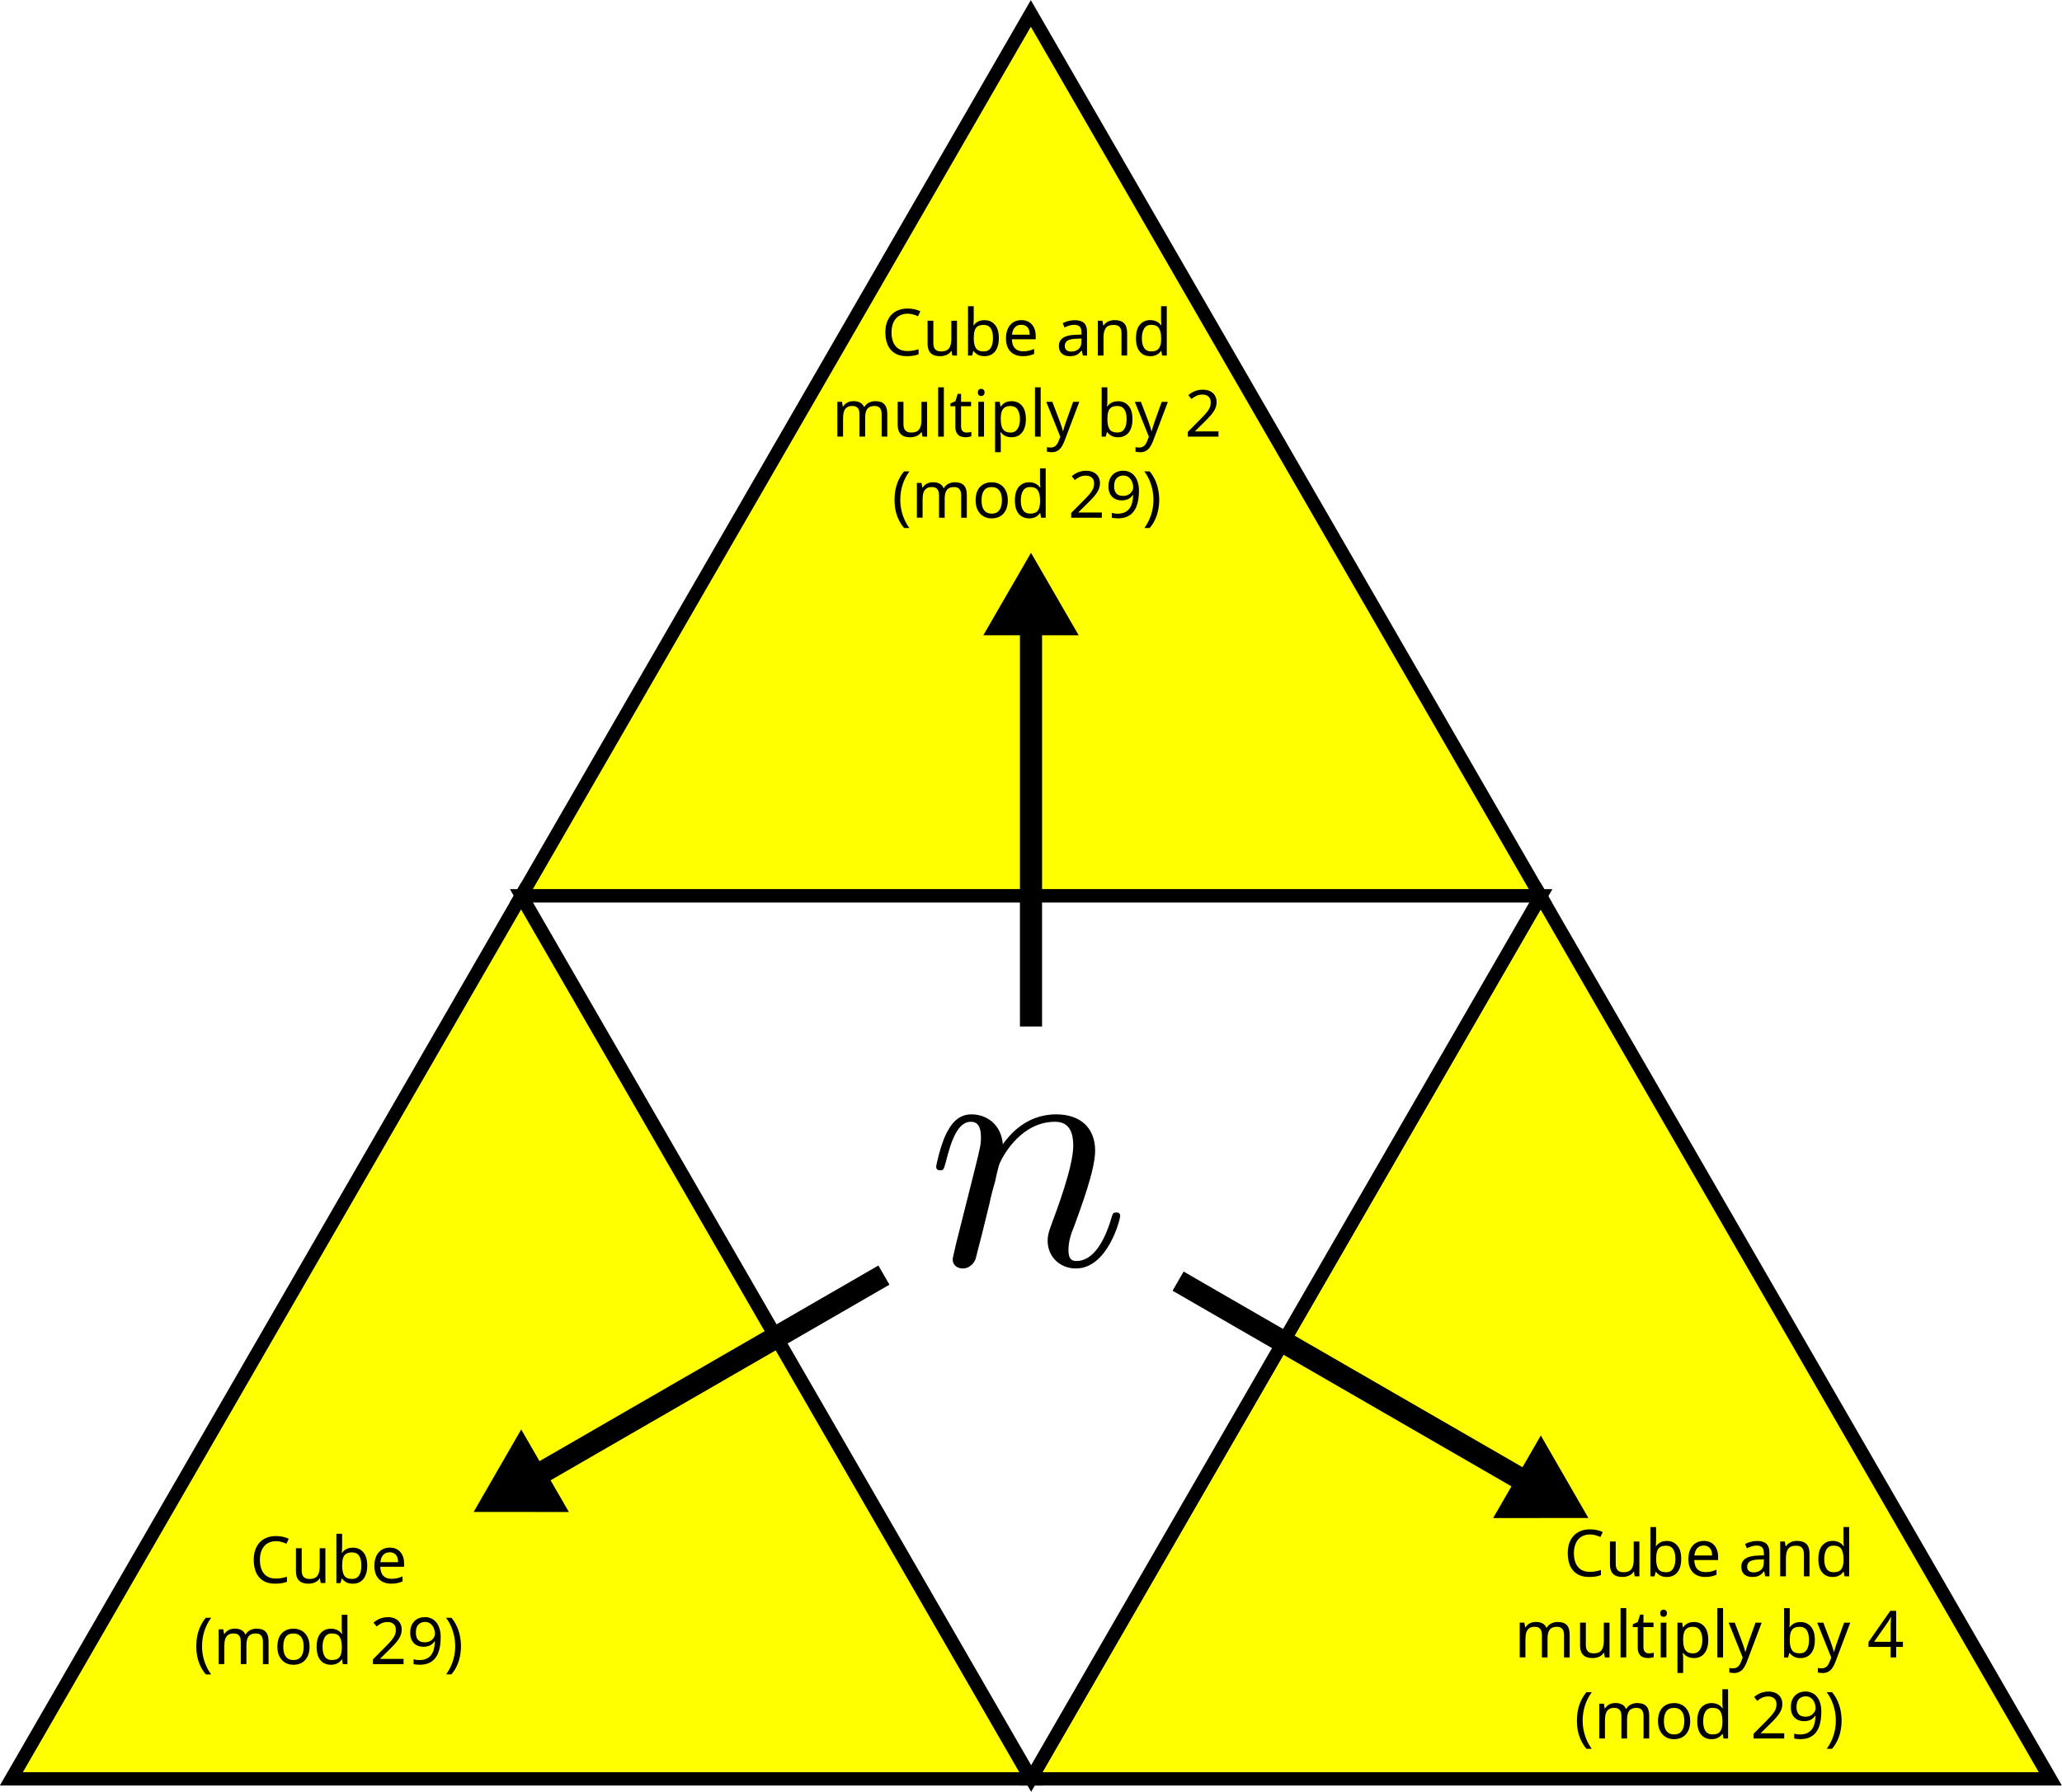 <?xml version="1.0" encoding="UTF-8" standalone="no"?>
<!-- Created with Inkscape (http://www.inkscape.org/) -->
<svg xmlns="http://www.w3.org/2000/svg" xmlns:svg="http://www.w3.org/2000/svg" xmlns:ns1="http://www.iki.fi/pav/software/textext/" width="466.063" height="405.09" viewBox="0 0 123.312 107.18" version="1.1" id="svg1" xml:space="preserve">
    <defs id="defs1">
        <marker style="overflow:visible" id="Triangle" refX="0" refY="0" orient="auto-start-reverse" markerWidth="0.7" markerHeight="0.7" viewBox="0 0 1 1" preserveAspectRatio="xMidYMid">
            <path transform="scale(0.5)" style="fill:context-stroke;fill-rule:evenodd;stroke:context-stroke;stroke-width:1pt" d="M 5.77,0 -2.88,5 V -5 Z" id="path135"/>
        </marker>
        <marker style="overflow:visible" id="Triangle_Fnone_S-000000" refX="0" refY="0" orient="auto-start-reverse" markerWidth="0.7" markerHeight="0.7" viewBox="0 0 1 1" preserveAspectRatio="xMidYMid">
            <path transform="scale(0.5)" style="fill:#000000;fill-rule:evenodd;stroke:#000000;stroke-width:1pt" d="M 5.77,0 -2.88,5 V -5 Z" id="path9"/>
        </marker>
    </defs>
    <g id="layer1" transform="translate(-62.743,-519.537)">
        <path style="fill:#ffff00;fill-opacity:1;fill-rule:evenodd;stroke:#000000;stroke-width:0.207;stroke-dasharray:none" id="path41" d="m 44.947,332.01 -15.868,0 7.934,-13.742 z" transform="matrix(3.842,0,0,3.842,-48.299,-649.649)"/>
        <path style="fill:#ffff00;fill-opacity:1;fill-rule:evenodd;stroke:#000000;stroke-width:0.207;stroke-dasharray:none" id="path42" d="m 44.947,332.01 -15.868,0 7.934,-13.742 z" transform="matrix(3.842,0,0,3.842,12.67,-649.649)"/>
        <path style="fill:#ffff00;fill-opacity:1;fill-rule:evenodd;stroke:#000000;stroke-width:0.207;stroke-dasharray:none" id="path43" d="m 44.947,332.01 -15.868,0 7.934,-13.742 z" transform="matrix(3.842,0,0,3.842,-17.815,-702.446)"/>
        <path style="fill:#ffffff;fill-opacity:0.806;fill-rule:evenodd;stroke:#000000;stroke-width:0.207;stroke-dasharray:none" id="path44" d="m 44.947,332.01 -15.868,0 7.934,-13.742 z" transform="matrix(-3.842,0,0,-3.842,266.613,1848.7)"/>
        <g transform="matrix(2.042,0,0,2.042,118.727,586.187)" ns1:version="1.10.0" ns1:texconverter="pdflatex" ns1:pdfconverter="inkscape" ns1:text="$$n$$" ns1:preamble="/home/hayastl/.config/inkscape/extensions/textext" ns1:scale="1.478915215614537" ns1:alignment="middle center" ns1:stroke-to-path="0" ns1:inkscapeversion="1.3.2" id="g8719" ns1:jacobian_sqrt="0.521729" style="stroke-width:0.256"><defs id="id-10011a38-7504-4794-872e-8efe70505dd7"/>
  <g id="id-52f7ddc9-37b2-4131-b82a-bea0b9139b4a" transform="translate(-302.931,-142.314)" style="stroke-width:0.256">
    <g style="fill:#000000;fill-opacity:1;stroke-width:0.256" id="id-6754d9a8-48e9-4bd7-99d9-6a4edbe2c3c2">
      <g transform="translate(302.634,146.72)" id="g7686" style="stroke-width:0.256"><path style="stroke:none;stroke-width:0" d="m 0.875,-0.594 c -0.031,0.156 -0.094,0.391 -0.094,0.438 0,0.172 0.141,0.266 0.297,0.266 0.125,0 0.297,-0.078 0.375,-0.281 0,-0.016 0.125,-0.484 0.188,-0.734 l 0.219,-0.891 C 1.906,-2.031 1.969,-2.25 2.031,-2.469 c 0.031,-0.172 0.109,-0.469 0.125,-0.5 0.141,-0.312 0.672,-1.219 1.625,-1.219 0.453,0 0.531,0.375 0.531,0.703 0,0.609 -0.484,1.891 -0.641,2.312 C 3.578,-0.938 3.562,-0.812 3.562,-0.703 c 0,0.469 0.359,0.812 0.828,0.812 0.938,0 1.297,-1.453 1.297,-1.531 0,-0.109 -0.078,-0.109 -0.109,-0.109 -0.109,0 -0.109,0.031 -0.156,0.188 -0.203,0.672 -0.531,1.234 -1.016,1.234 -0.172,0 -0.234,-0.094 -0.234,-0.328 0,-0.25 0.078,-0.484 0.172,-0.703 0.188,-0.531 0.609,-1.625 0.609,-2.203 0,-0.656 -0.422,-1.062 -1.141,-1.062 -0.906,0 -1.391,0.641 -1.562,0.875 -0.047,-0.562 -0.453,-0.875 -0.922,-0.875 -0.453,0 -0.641,0.391 -0.734,0.562 C 0.422,-3.5 0.297,-2.906 0.297,-2.875 c 0,0.109 0.094,0.109 0.109,0.109 0.109,0 0.109,-0.016 0.172,-0.234 0.172,-0.703 0.375,-1.188 0.734,-1.188 0.188,0 0.297,0.125 0.297,0.453 0,0.219 -0.031,0.328 -0.156,0.844 z m 0,0" id="id-9f933f9b-7641-4fbd-87df-15a50df7178b"/>
      </g></g>
  </g>
</g>
        <path style="fill:none;stroke:#000000;stroke-width:1.323;stroke-linecap:butt;stroke-linejoin:miter;stroke-dasharray:none;stroke-opacity:1;marker-end:url(#Triangle_Fnone_S-000000)" d="M 124.399,580.934 V 555.89" id="path45"/>
        <g id="text45" style="font-size:3.881px;line-height:1.25;font-family:'Noto Sans';-inkscape-font-specification:'Noto Sans';text-align:center;letter-spacing:0px;word-spacing:0px;text-anchor:middle;stroke-width:0.265" aria-label="Cube and&#10;multiply by 2&#10;(mod 29)">
            <path d="m 117.017,538.299 q -0.221,0 -0.4,0.078 -0.179,0.074 -0.303,0.221 -0.124,0.144 -0.19,0.353 -0.066,0.206 -0.066,0.466 0,0.341 0.105,0.594 0.109,0.252 0.318,0.388 0.213,0.136 0.532,0.136 0.182,0 0.345,-0.031 0.163,-0.031 0.318,-0.078 v 0.303 q -0.155,0.058 -0.322,0.085 -0.163,0.027 -0.392,0.027 -0.423,0 -0.706,-0.175 -0.283,-0.175 -0.427,-0.497 -0.14,-0.322 -0.14,-0.757 0,-0.314 0.085,-0.574 0.089,-0.26 0.256,-0.45 0.171,-0.19 0.419,-0.291 0.248,-0.105 0.57,-0.105 0.213,0 0.411,0.043 0.198,0.043 0.353,0.12 l -0.14,0.295 q -0.128,-0.058 -0.287,-0.105 -0.155,-0.047 -0.341,-0.047 z m 2.957,0.423 v 2.08 h -0.279 l -0.05,-0.276 h -0.015 q -0.066,0.109 -0.171,0.179 -0.105,0.07 -0.229,0.101 -0.124,0.035 -0.26,0.035 -0.248,0 -0.419,-0.078 -0.167,-0.082 -0.252,-0.248 -0.085,-0.167 -0.085,-0.431 v -1.362 h 0.345 v 1.339 q 0,0.248 0.113,0.373 0.113,0.124 0.349,0.124 0.233,0 0.365,-0.085 0.136,-0.089 0.19,-0.256 0.058,-0.171 0.058,-0.411 v -1.083 z m 1.001,-0.151 q 0,0.132 -0.008,0.248 -0.004,0.113 -0.012,0.178 h 0.019 q 0.089,-0.132 0.244,-0.221 0.155,-0.089 0.4,-0.089 0.388,0 0.621,0.272 0.237,0.268 0.237,0.803 0,0.357 -0.109,0.598 -0.105,0.241 -0.299,0.361 -0.194,0.12 -0.45,0.12 -0.244,0 -0.4,-0.089 -0.155,-0.089 -0.244,-0.213 h -0.027 l -0.07,0.264 h -0.244 v -2.949 h 0.341 z m 0.586,0.4 q -0.221,0 -0.349,0.085 -0.128,0.082 -0.182,0.256 -0.054,0.171 -0.054,0.439 v 0.015 q 0,0.384 0.124,0.59 0.128,0.202 0.47,0.202 0.279,0 0.415,-0.206 0.14,-0.206 0.14,-0.594 0,-0.392 -0.14,-0.59 -0.136,-0.198 -0.423,-0.198 z m 2.262,-0.287 q 0.268,0 0.458,0.116 0.194,0.116 0.295,0.33 0.105,0.21 0.105,0.493 v 0.206 h -1.424 q 0.008,0.353 0.178,0.539 0.175,0.182 0.485,0.182 0.198,0 0.349,-0.035 0.155,-0.039 0.318,-0.109 v 0.299 q -0.159,0.07 -0.314,0.101 -0.155,0.035 -0.369,0.035 -0.295,0 -0.524,-0.12 -0.225,-0.12 -0.353,-0.357 -0.124,-0.241 -0.124,-0.586 0,-0.341 0.113,-0.586 0.116,-0.244 0.322,-0.376 0.21,-0.132 0.485,-0.132 z m -0.004,0.279 q -0.244,0 -0.388,0.159 -0.14,0.155 -0.167,0.435 h 1.059 q 0,-0.178 -0.054,-0.31 -0.054,-0.132 -0.167,-0.206 -0.109,-0.078 -0.283,-0.078 z m 3.186,-0.276 q 0.38,0 0.563,0.167 0.182,0.167 0.182,0.532 v 1.416 h -0.248 l -0.066,-0.295 h -0.015 q -0.089,0.113 -0.186,0.19 -0.093,0.074 -0.217,0.109 -0.12,0.035 -0.295,0.035 -0.186,0 -0.338,-0.066 -0.147,-0.066 -0.233,-0.202 -0.085,-0.14 -0.085,-0.349 0,-0.31 0.244,-0.477 0.244,-0.171 0.753,-0.186 l 0.353,-0.012 v -0.124 q 0,-0.26 -0.113,-0.361 -0.113,-0.101 -0.318,-0.101 -0.163,0 -0.31,0.05 -0.147,0.047 -0.276,0.109 l -0.105,-0.256 q 0.136,-0.074 0.322,-0.124 0.186,-0.054 0.388,-0.054 z m 0.101,1.11 q -0.388,0.015 -0.539,0.124 -0.147,0.109 -0.147,0.307 0,0.175 0.105,0.256 0.109,0.082 0.276,0.082 0.264,0 0.439,-0.144 0.175,-0.147 0.175,-0.45 v -0.186 z m 2.29,-1.114 q 0.373,0 0.563,0.182 0.19,0.179 0.19,0.582 v 1.354 h -0.338 v -1.331 q 0,-0.252 -0.113,-0.376 -0.113,-0.124 -0.353,-0.124 -0.345,0 -0.477,0.194 -0.132,0.194 -0.132,0.559 v 1.079 h -0.341 v -2.08 h 0.276 l 0.05,0.283 h 0.019 q 0.07,-0.109 0.171,-0.178 0.105,-0.074 0.229,-0.109 0.124,-0.035 0.256,-0.035 z m 2.134,2.158 q -0.388,0 -0.621,-0.268 -0.233,-0.272 -0.233,-0.807 0,-0.536 0.233,-0.807 0.237,-0.276 0.625,-0.276 0.163,0 0.283,0.043 0.12,0.039 0.21,0.109 0.089,0.07 0.151,0.155 h 0.023 q -0.004,-0.05 -0.015,-0.147 -0.008,-0.101 -0.008,-0.159 v -0.83 h 0.341 v 2.949 h -0.276 l -0.05,-0.279 h -0.015 q -0.062,0.089 -0.151,0.163 -0.089,0.07 -0.213,0.113 -0.12,0.043 -0.283,0.043 z m 0.054,-0.283 q 0.33,0 0.462,-0.179 0.136,-0.182 0.136,-0.547 v -0.062 q 0,-0.388 -0.128,-0.594 -0.128,-0.21 -0.473,-0.21 -0.276,0 -0.415,0.221 -0.136,0.217 -0.136,0.586 0,0.373 0.136,0.578 0.14,0.206 0.419,0.206 z" id="path1"/>
            <path d="m 115.102,543.533 q 0.353,0 0.528,0.182 0.175,0.179 0.175,0.582 v 1.354 h -0.338 v -1.339 q 0,-0.244 -0.105,-0.369 -0.101,-0.124 -0.318,-0.124 -0.303,0 -0.435,0.175 -0.128,0.175 -0.128,0.508 v 1.149 h -0.338 v -1.339 q 0,-0.163 -0.047,-0.272 -0.047,-0.113 -0.14,-0.167 -0.093,-0.054 -0.241,-0.054 -0.21,0 -0.33,0.089 -0.12,0.085 -0.175,0.252 -0.05,0.167 -0.05,0.411 v 1.079 h -0.341 v -2.08 h 0.276 l 0.05,0.283 h 0.019 q 0.066,-0.109 0.159,-0.178 0.097,-0.074 0.213,-0.109 0.116,-0.035 0.241,-0.035 0.241,0 0.4,0.085 0.163,0.085 0.237,0.264 h 0.019 q 0.105,-0.179 0.283,-0.264 0.182,-0.085 0.384,-0.085 z m 3.085,0.039 v 2.08 h -0.279 l -0.05,-0.276 h -0.015 q -0.066,0.109 -0.171,0.179 -0.105,0.07 -0.229,0.101 -0.124,0.035 -0.26,0.035 -0.248,0 -0.419,-0.078 -0.167,-0.082 -0.252,-0.248 -0.085,-0.167 -0.085,-0.431 v -1.362 h 0.345 v 1.339 q 0,0.248 0.113,0.373 0.113,0.124 0.349,0.124 0.233,0 0.365,-0.085 0.136,-0.089 0.19,-0.256 0.058,-0.171 0.058,-0.411 v -1.083 z m 1.001,2.08 h -0.341 v -2.949 h 0.341 z m 1.354,-0.241 q 0.078,0 0.159,-0.012 0.082,-0.015 0.132,-0.031 v 0.26 q -0.054,0.027 -0.155,0.043 -0.101,0.019 -0.194,0.019 -0.163,0 -0.303,-0.054 -0.136,-0.058 -0.221,-0.198 -0.085,-0.14 -0.085,-0.392 v -1.211 h -0.295 v -0.163 l 0.299,-0.136 0.136,-0.442 h 0.202 v 0.477 h 0.601 v 0.264 H 120.217 v 1.203 q 0,0.19 0.089,0.283 0.093,0.089 0.237,0.089 z m 1.048,-1.839 v 2.08 h -0.341 v -2.08 z m -0.167,-0.78 q 0.078,0 0.136,0.054 0.062,0.05 0.062,0.163 0,0.109 -0.062,0.163 -0.058,0.054 -0.136,0.054 -0.085,0 -0.144,-0.054 -0.058,-0.054 -0.058,-0.163 0,-0.113 0.058,-0.163 0.058,-0.054 0.144,-0.054 z m 1.816,0.741 q 0.384,0 0.617,0.268 0.237,0.268 0.237,0.807 0,0.353 -0.109,0.598 -0.105,0.241 -0.299,0.365 -0.19,0.12 -0.45,0.12 -0.159,0 -0.283,-0.043 -0.124,-0.043 -0.213,-0.109 -0.085,-0.07 -0.147,-0.151 h -0.023 q 0.008,0.066 0.015,0.167 0.008,0.101 0.008,0.175 v 0.854 h -0.341 v -3.011 h 0.279 l 0.047,0.283 h 0.015 q 0.062,-0.089 0.147,-0.163 0.089,-0.074 0.21,-0.116 0.124,-0.043 0.291,-0.043 z m -0.062,0.287 q -0.21,0 -0.338,0.082 -0.128,0.078 -0.186,0.237 -0.058,0.159 -0.062,0.404 v 0.066 q 0,0.256 0.054,0.435 0.054,0.178 0.182,0.272 0.132,0.093 0.357,0.093 0.19,0 0.31,-0.105 0.124,-0.105 0.182,-0.283 0.062,-0.182 0.062,-0.415 0,-0.357 -0.14,-0.57 -0.136,-0.213 -0.423,-0.213 z m 1.801,1.832 h -0.341 v -2.949 h 0.341 z m 0.334,-2.08 h 0.365 l 0.45,1.184 q 0.039,0.105 0.07,0.202 0.035,0.097 0.062,0.19 0.027,0.089 0.043,0.175 h 0.015 q 0.023,-0.097 0.074,-0.252 0.05,-0.159 0.105,-0.318 l 0.423,-1.18 h 0.369 l -0.896,2.367 q -0.074,0.194 -0.175,0.338 -0.097,0.147 -0.241,0.225 -0.14,0.082 -0.341,0.082 -0.093,0 -0.163,-0.012 -0.07,-0.008 -0.12,-0.019 v -0.272 q 0.043,0.008 0.101,0.015 0.062,0.008 0.128,0.008 0.12,0 0.206,-0.047 0.089,-0.043 0.151,-0.128 0.062,-0.082 0.105,-0.194 l 0.109,-0.276 z m 3.655,-0.151 q 0,0.132 -0.008,0.248 -0.004,0.113 -0.012,0.178 h 0.019 q 0.089,-0.132 0.244,-0.221 0.155,-0.089 0.4,-0.089 0.388,0 0.621,0.272 0.237,0.268 0.237,0.803 0,0.357 -0.109,0.598 -0.105,0.241 -0.299,0.361 -0.194,0.12 -0.45,0.12 -0.244,0 -0.4,-0.089 -0.155,-0.089 -0.244,-0.213 h -0.027 l -0.07,0.264 h -0.244 v -2.949 h 0.341 z m 0.586,0.4 q -0.221,0 -0.349,0.085 -0.128,0.082 -0.182,0.256 -0.054,0.171 -0.054,0.439 v 0.015 q 0,0.384 0.124,0.59 0.128,0.202 0.47,0.202 0.279,0 0.415,-0.206 0.14,-0.206 0.14,-0.594 0,-0.392 -0.14,-0.59 -0.136,-0.198 -0.423,-0.198 z m 1.056,-0.248 h 0.365 l 0.45,1.184 q 0.039,0.105 0.07,0.202 0.035,0.097 0.062,0.19 0.027,0.089 0.043,0.175 h 0.015 q 0.023,-0.097 0.074,-0.252 0.051,-0.159 0.105,-0.318 l 0.423,-1.18 h 0.369 l -0.896,2.367 q -0.074,0.194 -0.175,0.338 -0.097,0.147 -0.241,0.225 -0.14,0.082 -0.341,0.082 -0.093,0 -0.163,-0.012 -0.07,-0.008 -0.12,-0.019 v -0.272 q 0.043,0.008 0.101,0.015 0.062,0.008 0.128,0.008 0.12,0 0.206,-0.047 0.089,-0.043 0.151,-0.128 0.062,-0.082 0.105,-0.194 l 0.109,-0.276 z m 5.002,2.08 h -1.832 v -0.283 l 0.726,-0.733 q 0.21,-0.21 0.353,-0.373 0.144,-0.163 0.217,-0.318 0.074,-0.159 0.074,-0.345 0,-0.229 -0.136,-0.345 -0.136,-0.12 -0.353,-0.12 -0.202,0 -0.357,0.07 -0.151,0.07 -0.31,0.194 l -0.182,-0.229 q 0.109,-0.093 0.237,-0.167 0.132,-0.074 0.283,-0.116 0.155,-0.043 0.33,-0.043 0.26,0 0.446,0.089 0.186,0.089 0.287,0.256 0.105,0.163 0.105,0.392 0,0.217 -0.089,0.407 -0.089,0.19 -0.248,0.376 -0.159,0.182 -0.373,0.392 l -0.578,0.57 v 0.015 h 1.401 z" id="path2"/>
            <path d="m 116.237,549.44 q 0,-0.318 0.058,-0.621 0.062,-0.303 0.19,-0.578 0.128,-0.276 0.322,-0.508 h 0.322 q -0.272,0.365 -0.411,0.803 -0.136,0.439 -0.136,0.9 0,0.299 0.062,0.594 0.062,0.295 0.182,0.567 0.12,0.276 0.299,0.52 h -0.318 q -0.194,-0.229 -0.322,-0.501 -0.128,-0.268 -0.19,-0.567 -0.058,-0.299 -0.058,-0.609 z m 3.621,-1.056 q 0.353,0 0.528,0.182 0.175,0.179 0.175,0.582 v 1.354 h -0.338 v -1.339 q 0,-0.244 -0.105,-0.369 -0.101,-0.124 -0.318,-0.124 -0.303,0 -0.435,0.175 -0.128,0.175 -0.128,0.508 v 1.149 h -0.338 v -1.339 q 0,-0.163 -0.047,-0.272 -0.047,-0.113 -0.14,-0.167 -0.093,-0.054 -0.241,-0.054 -0.21,0 -0.33,0.089 -0.12,0.085 -0.175,0.252 -0.05,0.167 -0.05,0.411 v 1.079 h -0.341 v -2.08 h 0.276 l 0.051,0.283 h 0.019 q 0.066,-0.109 0.159,-0.178 0.097,-0.074 0.213,-0.109 0.116,-0.035 0.241,-0.035 0.241,0 0.4,0.085 0.163,0.085 0.237,0.264 h 0.019 q 0.105,-0.179 0.283,-0.264 0.182,-0.085 0.384,-0.085 z m 3.155,1.075 q 0,0.26 -0.07,0.462 -0.066,0.198 -0.194,0.338 -0.124,0.14 -0.307,0.213 -0.178,0.07 -0.4,0.07 -0.206,0 -0.38,-0.07 -0.175,-0.074 -0.303,-0.213 -0.128,-0.14 -0.202,-0.338 -0.07,-0.202 -0.07,-0.462 0,-0.345 0.116,-0.582 0.116,-0.241 0.334,-0.365 0.217,-0.128 0.516,-0.128 0.283,0 0.497,0.128 0.217,0.124 0.338,0.365 0.124,0.237 0.124,0.582 z m -1.572,0 q 0,0.244 0.062,0.427 0.066,0.179 0.202,0.276 0.136,0.097 0.345,0.097 0.21,0 0.345,-0.097 0.136,-0.097 0.198,-0.276 0.066,-0.182 0.066,-0.427 0,-0.248 -0.066,-0.423 -0.066,-0.175 -0.202,-0.268 -0.132,-0.097 -0.345,-0.097 -0.318,0 -0.462,0.21 -0.144,0.21 -0.144,0.578 z m 2.848,1.083 q -0.388,0 -0.621,-0.268 -0.233,-0.272 -0.233,-0.807 0,-0.536 0.233,-0.807 0.237,-0.276 0.625,-0.276 0.163,0 0.283,0.043 0.12,0.039 0.21,0.109 0.089,0.07 0.151,0.155 h 0.023 q -0.004,-0.051 -0.015,-0.147 -0.008,-0.101 -0.008,-0.159 v -0.83 h 0.341 v 2.949 h -0.276 l -0.05,-0.279 h -0.015 q -0.062,0.089 -0.151,0.163 -0.089,0.07 -0.213,0.113 -0.12,0.043 -0.283,0.043 z m 0.054,-0.283 q 0.33,0 0.462,-0.179 0.136,-0.182 0.136,-0.547 v -0.062 q 0,-0.388 -0.128,-0.594 -0.128,-0.21 -0.473,-0.21 -0.276,0 -0.415,0.221 -0.136,0.217 -0.136,0.586 0,0.373 0.136,0.578 0.14,0.206 0.419,0.206 z m 4.292,0.244 h -1.832 v -0.283 l 0.726,-0.733 q 0.21,-0.21 0.353,-0.373 0.144,-0.163 0.217,-0.318 0.074,-0.159 0.074,-0.345 0,-0.229 -0.136,-0.345 -0.136,-0.12 -0.353,-0.12 -0.202,0 -0.357,0.07 -0.151,0.07 -0.31,0.194 l -0.182,-0.229 q 0.109,-0.093 0.237,-0.167 0.132,-0.074 0.283,-0.116 0.155,-0.043 0.33,-0.043 0.26,0 0.446,0.089 0.186,0.089 0.287,0.256 0.105,0.163 0.105,0.392 0,0.217 -0.089,0.407 -0.089,0.19 -0.248,0.376 -0.159,0.182 -0.373,0.392 l -0.578,0.57 v 0.015 h 1.401 z m 2.22,-1.587 q 0,0.237 -0.035,0.473 -0.031,0.233 -0.113,0.442 -0.082,0.206 -0.225,0.369 -0.144,0.159 -0.365,0.252 -0.221,0.089 -0.536,0.089 -0.078,0 -0.182,-0.012 -0.101,-0.008 -0.167,-0.027 v -0.291 q 0.07,0.023 0.163,0.039 0.093,0.012 0.179,0.012 0.272,0 0.446,-0.089 0.179,-0.089 0.283,-0.241 0.105,-0.155 0.151,-0.357 0.047,-0.206 0.054,-0.431 h -0.023 q -0.058,0.089 -0.147,0.163 -0.089,0.074 -0.217,0.116 -0.124,0.043 -0.295,0.043 -0.237,0 -0.419,-0.097 -0.178,-0.101 -0.279,-0.287 -0.097,-0.186 -0.097,-0.454 0,-0.291 0.109,-0.501 0.113,-0.21 0.31,-0.322 0.198,-0.113 0.466,-0.113 0.198,0 0.369,0.078 0.171,0.074 0.299,0.225 0.128,0.151 0.198,0.38 0.074,0.229 0.074,0.539 z m -0.939,-0.935 q -0.241,0 -0.396,0.159 -0.151,0.159 -0.151,0.485 0,0.268 0.128,0.423 0.132,0.151 0.404,0.151 0.186,0 0.322,-0.074 0.136,-0.078 0.21,-0.194 0.078,-0.116 0.078,-0.241 0,-0.124 -0.039,-0.248 -0.035,-0.128 -0.109,-0.233 -0.074,-0.105 -0.186,-0.167 -0.113,-0.062 -0.26,-0.062 z m 2.15,1.459 q 0,0.31 -0.062,0.609 -0.058,0.299 -0.186,0.567 -0.124,0.272 -0.322,0.501 h -0.318 q 0.179,-0.244 0.299,-0.52 0.12,-0.272 0.182,-0.567 0.062,-0.295 0.062,-0.594 0,-0.307 -0.062,-0.605 -0.062,-0.299 -0.182,-0.578 -0.12,-0.279 -0.303,-0.52 h 0.322 q 0.198,0.233 0.322,0.508 0.128,0.276 0.186,0.578 0.062,0.303 0.062,0.621 z" id="path3"/>
        </g>
        <path style="fill:none;stroke:#000000;stroke-width:1.323;stroke-linecap:butt;stroke-linejoin:miter;stroke-dasharray:none;stroke-opacity:1;marker-end:url(#Triangle_Fnone_S-000000)" d="M 115.603,595.803 93.915,608.325" id="path48"/>
        <g id="text51" style="font-size:3.881px;line-height:1.25;font-family:'Noto Sans';-inkscape-font-specification:'Noto Sans';text-align:center;letter-spacing:0px;word-spacing:0px;text-anchor:middle;stroke-width:0.265" aria-label="Cube&#10;(mod 29)">
            <path d="m 79.245,611.718 q -0.221,0 -0.4,0.078 -0.179,0.074 -0.303,0.221 -0.124,0.144 -0.19,0.353 -0.066,0.206 -0.066,0.466 0,0.341 0.105,0.594 0.109,0.252 0.318,0.388 0.213,0.136 0.532,0.136 0.182,0 0.345,-0.031 0.163,-0.031 0.318,-0.078 v 0.303 q -0.155,0.058 -0.322,0.085 -0.163,0.027 -0.392,0.027 -0.423,0 -0.706,-0.175 -0.283,-0.175 -0.427,-0.497 -0.14,-0.322 -0.14,-0.757 0,-0.314 0.085,-0.574 0.089,-0.26 0.256,-0.45 0.171,-0.19 0.419,-0.291 0.248,-0.105 0.57,-0.105 0.213,0 0.411,0.043 0.198,0.043 0.353,0.12 l -0.14,0.295 q -0.128,-0.058 -0.287,-0.105 -0.155,-0.047 -0.341,-0.047 z m 2.957,0.423 v 2.08 h -0.279 l -0.05,-0.276 h -0.016 q -0.066,0.109 -0.171,0.179 -0.105,0.07 -0.229,0.101 -0.124,0.035 -0.26,0.035 -0.248,0 -0.419,-0.078 -0.167,-0.082 -0.252,-0.248 -0.085,-0.167 -0.085,-0.431 v -1.362 h 0.345 v 1.339 q 0,0.248 0.113,0.373 0.113,0.124 0.349,0.124 0.233,0 0.365,-0.085 0.136,-0.089 0.19,-0.256 0.058,-0.171 0.058,-0.411 v -1.083 z m 1.001,-0.151 q 0,0.132 -0.008,0.248 -0.004,0.113 -0.012,0.179 h 0.019 q 0.089,-0.132 0.244,-0.221 0.155,-0.089 0.4,-0.089 0.388,0 0.621,0.272 0.237,0.268 0.237,0.803 0,0.357 -0.109,0.598 -0.105,0.241 -0.299,0.361 -0.194,0.12 -0.45,0.12 -0.244,0 -0.4,-0.089 -0.155,-0.089 -0.244,-0.213 h -0.027 l -0.07,0.264 h -0.244 v -2.949 h 0.341 z m 0.586,0.4 q -0.221,0 -0.349,0.085 -0.128,0.082 -0.182,0.256 -0.054,0.171 -0.054,0.439 v 0.015 q 0,0.384 0.124,0.59 0.128,0.202 0.47,0.202 0.279,0 0.415,-0.206 0.14,-0.206 0.14,-0.594 0,-0.392 -0.14,-0.59 -0.136,-0.198 -0.423,-0.198 z m 2.262,-0.287 q 0.268,0 0.458,0.116 0.194,0.116 0.295,0.33 0.105,0.21 0.105,0.493 v 0.206 h -1.424 q 0.008,0.353 0.179,0.539 0.175,0.182 0.485,0.182 0.198,0 0.349,-0.035 0.155,-0.039 0.318,-0.109 v 0.299 q -0.159,0.07 -0.314,0.101 -0.155,0.035 -0.369,0.035 -0.295,0 -0.524,-0.12 -0.225,-0.12 -0.353,-0.357 -0.124,-0.241 -0.124,-0.586 0,-0.341 0.113,-0.586 0.116,-0.244 0.322,-0.376 0.21,-0.132 0.485,-0.132 z m -0.004,0.279 q -0.244,0 -0.388,0.159 -0.14,0.155 -0.167,0.435 h 1.059 q 0,-0.179 -0.054,-0.31 -0.054,-0.132 -0.167,-0.206 -0.109,-0.078 -0.283,-0.078 z" id="path4"/>
            <path d="m 74.48,618.008 q 0,-0.318 0.058,-0.621 0.062,-0.303 0.19,-0.578 0.128,-0.276 0.322,-0.508 h 0.322 q -0.272,0.365 -0.411,0.803 -0.136,0.439 -0.136,0.9 0,0.299 0.062,0.594 0.062,0.295 0.182,0.567 0.12,0.276 0.299,0.52 h -0.318 q -0.194,-0.229 -0.322,-0.501 -0.128,-0.268 -0.19,-0.567 -0.058,-0.299 -0.058,-0.609 z m 3.621,-1.056 q 0.353,0 0.528,0.182 0.175,0.179 0.175,0.582 v 1.354 h -0.338 v -1.339 q 0,-0.244 -0.105,-0.369 -0.101,-0.124 -0.318,-0.124 -0.303,0 -0.435,0.175 -0.128,0.175 -0.128,0.508 v 1.149 h -0.338 v -1.339 q 0,-0.163 -0.047,-0.272 -0.047,-0.113 -0.14,-0.167 -0.093,-0.054 -0.241,-0.054 -0.21,0 -0.33,0.089 -0.12,0.085 -0.175,0.252 -0.05,0.167 -0.05,0.411 v 1.079 h -0.341 v -2.08 h 0.276 l 0.05,0.283 h 0.019 q 0.066,-0.109 0.159,-0.179 0.097,-0.074 0.213,-0.109 0.116,-0.035 0.241,-0.035 0.241,0 0.4,0.085 0.163,0.085 0.237,0.264 h 0.019 q 0.105,-0.178 0.283,-0.264 0.182,-0.085 0.384,-0.085 z m 3.155,1.075 q 0,0.26 -0.07,0.462 -0.066,0.198 -0.194,0.338 -0.124,0.14 -0.307,0.213 -0.179,0.07 -0.4,0.07 -0.206,0 -0.38,-0.07 -0.175,-0.074 -0.303,-0.213 -0.128,-0.14 -0.202,-0.338 -0.07,-0.202 -0.07,-0.462 0,-0.345 0.116,-0.582 0.116,-0.241 0.334,-0.365 0.217,-0.128 0.516,-0.128 0.283,0 0.497,0.128 0.217,0.124 0.338,0.365 0.124,0.237 0.124,0.582 z m -1.572,0 q 0,0.244 0.062,0.427 0.066,0.179 0.202,0.276 0.136,0.097 0.345,0.097 0.21,0 0.345,-0.097 0.136,-0.097 0.198,-0.276 0.066,-0.182 0.066,-0.427 0,-0.248 -0.066,-0.423 -0.066,-0.175 -0.202,-0.268 -0.132,-0.097 -0.345,-0.097 -0.318,0 -0.462,0.21 -0.144,0.21 -0.144,0.578 z m 2.848,1.083 q -0.388,0 -0.621,-0.268 -0.233,-0.272 -0.233,-0.807 0,-0.536 0.233,-0.807 0.237,-0.276 0.625,-0.276 0.163,0 0.283,0.043 0.12,0.039 0.21,0.109 0.089,0.07 0.151,0.155 h 0.023 q -0.004,-0.051 -0.016,-0.147 -0.008,-0.101 -0.008,-0.159 v -0.83 h 0.341 v 2.949 h -0.276 l -0.05,-0.279 h -0.016 q -0.062,0.089 -0.151,0.163 -0.089,0.07 -0.213,0.113 -0.12,0.043 -0.283,0.043 z m 0.054,-0.283 q 0.33,0 0.462,-0.178 0.136,-0.182 0.136,-0.547 v -0.062 q 0,-0.388 -0.128,-0.594 -0.128,-0.21 -0.473,-0.21 -0.276,0 -0.415,0.221 -0.136,0.217 -0.136,0.586 0,0.373 0.136,0.578 0.14,0.206 0.419,0.206 z m 4.292,0.244 h -1.832 v -0.283 l 0.726,-0.733 q 0.21,-0.21 0.353,-0.373 0.144,-0.163 0.217,-0.318 0.074,-0.159 0.074,-0.345 0,-0.229 -0.136,-0.345 -0.136,-0.12 -0.353,-0.12 -0.202,0 -0.357,0.07 -0.151,0.07 -0.31,0.194 l -0.182,-0.229 q 0.109,-0.093 0.237,-0.167 0.132,-0.074 0.283,-0.116 0.155,-0.043 0.33,-0.043 0.26,0 0.446,0.089 0.186,0.089 0.287,0.256 0.105,0.163 0.105,0.392 0,0.217 -0.089,0.407 -0.089,0.19 -0.248,0.376 -0.159,0.182 -0.373,0.392 l -0.578,0.57 v 0.015 h 1.401 z m 2.22,-1.587 q 0,0.237 -0.035,0.473 -0.031,0.233 -0.113,0.442 -0.081,0.206 -0.225,0.369 -0.144,0.159 -0.365,0.252 -0.221,0.089 -0.536,0.089 -0.078,0 -0.182,-0.012 -0.101,-0.008 -0.167,-0.027 v -0.291 q 0.07,0.023 0.163,0.039 0.093,0.012 0.179,0.012 0.272,0 0.446,-0.089 0.179,-0.089 0.283,-0.241 0.105,-0.155 0.151,-0.357 0.047,-0.206 0.054,-0.431 h -0.023 q -0.058,0.089 -0.147,0.163 -0.089,0.074 -0.217,0.116 -0.124,0.043 -0.295,0.043 -0.237,0 -0.419,-0.097 -0.179,-0.101 -0.279,-0.287 -0.097,-0.186 -0.097,-0.454 0,-0.291 0.109,-0.501 0.113,-0.21 0.31,-0.322 0.198,-0.113 0.466,-0.113 0.198,0 0.369,0.078 0.171,0.074 0.299,0.225 0.128,0.151 0.198,0.38 0.074,0.229 0.074,0.539 z m -0.939,-0.935 q -0.241,0 -0.396,0.159 -0.151,0.159 -0.151,0.485 0,0.268 0.128,0.423 0.132,0.151 0.404,0.151 0.186,0 0.322,-0.074 0.136,-0.078 0.21,-0.194 0.078,-0.116 0.078,-0.241 0,-0.124 -0.039,-0.248 -0.035,-0.128 -0.109,-0.233 -0.074,-0.105 -0.186,-0.167 -0.113,-0.062 -0.26,-0.062 z m 2.15,1.459 q 0,0.31 -0.062,0.609 -0.058,0.299 -0.186,0.567 -0.124,0.272 -0.322,0.501 h -0.318 q 0.179,-0.244 0.299,-0.52 0.12,-0.272 0.182,-0.567 0.062,-0.295 0.062,-0.594 0,-0.307 -0.062,-0.605 -0.062,-0.299 -0.182,-0.578 -0.12,-0.279 -0.303,-0.52 h 0.322 q 0.198,0.233 0.322,0.508 0.128,0.276 0.186,0.578 0.062,0.303 0.062,0.621 z" id="path5"/>
        </g>
        <path style="fill:none;stroke:#000000;stroke-width:1.323;stroke-linecap:butt;stroke-linejoin:miter;stroke-dasharray:none;stroke-opacity:1;marker-end:url(#Triangle_Fnone_S-000000)" d="m 133.196,596.165 21.688,12.522" id="path52"/>
        <g id="text54" style="font-size:3.881px;line-height:1.25;font-family:'Noto Sans';-inkscape-font-specification:'Noto Sans';text-align:center;letter-spacing:0px;word-spacing:0px;text-anchor:middle;stroke-width:0.265" aria-label="Cube and&#10;multiply by 4&#10;(mod 29)">
            <path d="m 157.825,611.317 q -0.221,0 -0.4,0.078 -0.179,0.074 -0.303,0.221 -0.124,0.144 -0.19,0.353 -0.066,0.206 -0.066,0.466 0,0.341 0.105,0.594 0.109,0.252 0.318,0.388 0.213,0.136 0.532,0.136 0.182,0 0.345,-0.031 0.163,-0.031 0.318,-0.078 v 0.303 q -0.155,0.058 -0.322,0.085 -0.163,0.027 -0.392,0.027 -0.423,0 -0.706,-0.175 -0.283,-0.175 -0.427,-0.497 -0.14,-0.322 -0.14,-0.757 0,-0.314 0.085,-0.574 0.089,-0.26 0.256,-0.45 0.171,-0.19 0.419,-0.291 0.248,-0.105 0.57,-0.105 0.213,0 0.411,0.043 0.198,0.043 0.353,0.12 l -0.14,0.295 q -0.128,-0.058 -0.287,-0.105 -0.155,-0.047 -0.341,-0.047 z m 2.957,0.423 v 2.08 h -0.279 l -0.05,-0.276 h -0.015 q -0.066,0.109 -0.171,0.178 -0.105,0.07 -0.229,0.101 -0.124,0.035 -0.26,0.035 -0.248,0 -0.419,-0.078 -0.167,-0.082 -0.252,-0.248 -0.085,-0.167 -0.085,-0.431 v -1.362 h 0.345 v 1.339 q 0,0.248 0.113,0.373 0.113,0.124 0.349,0.124 0.233,0 0.365,-0.085 0.136,-0.089 0.19,-0.256 0.058,-0.171 0.058,-0.411 v -1.083 z m 1.001,-0.151 q 0,0.132 -0.008,0.248 -0.004,0.113 -0.012,0.179 h 0.019 q 0.089,-0.132 0.244,-0.221 0.155,-0.089 0.4,-0.089 0.388,0 0.621,0.272 0.237,0.268 0.237,0.803 0,0.357 -0.109,0.598 -0.105,0.241 -0.299,0.361 -0.194,0.12 -0.45,0.12 -0.244,0 -0.4,-0.089 -0.155,-0.089 -0.244,-0.213 h -0.027 l -0.07,0.264 h -0.244 v -2.949 h 0.341 z m 0.586,0.4 q -0.221,0 -0.349,0.085 -0.128,0.082 -0.182,0.256 -0.054,0.171 -0.054,0.439 v 0.015 q 0,0.384 0.124,0.59 0.128,0.202 0.47,0.202 0.279,0 0.415,-0.206 0.14,-0.206 0.14,-0.594 0,-0.392 -0.14,-0.59 -0.136,-0.198 -0.423,-0.198 z m 2.262,-0.287 q 0.268,0 0.458,0.116 0.194,0.116 0.295,0.33 0.105,0.21 0.105,0.493 v 0.206 h -1.424 q 0.008,0.353 0.178,0.539 0.175,0.182 0.485,0.182 0.198,0 0.349,-0.035 0.155,-0.039 0.318,-0.109 v 0.299 q -0.159,0.07 -0.314,0.101 -0.155,0.035 -0.369,0.035 -0.295,0 -0.524,-0.12 -0.225,-0.12 -0.353,-0.357 -0.124,-0.241 -0.124,-0.586 0,-0.341 0.113,-0.586 0.116,-0.244 0.322,-0.376 0.21,-0.132 0.485,-0.132 z m -0.004,0.279 q -0.244,0 -0.388,0.159 -0.14,0.155 -0.167,0.435 h 1.059 q 0,-0.179 -0.054,-0.31 -0.054,-0.132 -0.167,-0.206 -0.109,-0.078 -0.283,-0.078 z m 3.186,-0.276 q 0.38,0 0.563,0.167 0.182,0.167 0.182,0.532 v 1.416 h -0.248 l -0.066,-0.295 h -0.015 q -0.089,0.113 -0.186,0.19 -0.093,0.074 -0.217,0.109 -0.12,0.035 -0.295,0.035 -0.186,0 -0.338,-0.066 -0.147,-0.066 -0.233,-0.202 -0.085,-0.14 -0.085,-0.349 0,-0.31 0.244,-0.477 0.244,-0.171 0.753,-0.186 l 0.353,-0.012 v -0.124 q 0,-0.26 -0.113,-0.361 -0.113,-0.101 -0.318,-0.101 -0.163,0 -0.31,0.051 -0.147,0.047 -0.276,0.109 l -0.105,-0.256 q 0.136,-0.074 0.322,-0.124 0.186,-0.054 0.388,-0.054 z m 0.101,1.11 q -0.388,0.015 -0.539,0.124 -0.147,0.109 -0.147,0.307 0,0.175 0.105,0.256 0.109,0.082 0.276,0.082 0.264,0 0.439,-0.144 0.175,-0.147 0.175,-0.45 v -0.186 z m 2.29,-1.114 q 0.373,0 0.563,0.182 0.19,0.178 0.19,0.582 v 1.354 h -0.338 v -1.331 q 0,-0.252 -0.113,-0.376 -0.113,-0.124 -0.353,-0.124 -0.345,0 -0.477,0.194 -0.132,0.194 -0.132,0.559 v 1.079 h -0.341 v -2.08 h 0.276 l 0.05,0.283 h 0.019 q 0.07,-0.109 0.171,-0.179 0.105,-0.074 0.229,-0.109 0.124,-0.035 0.256,-0.035 z m 2.134,2.158 q -0.388,0 -0.621,-0.268 -0.233,-0.272 -0.233,-0.807 0,-0.536 0.233,-0.807 0.237,-0.276 0.625,-0.276 0.163,0 0.283,0.043 0.12,0.039 0.21,0.109 0.089,0.07 0.151,0.155 h 0.023 q -0.004,-0.05 -0.015,-0.147 -0.008,-0.101 -0.008,-0.159 v -0.83 h 0.341 v 2.949 h -0.276 l -0.05,-0.279 h -0.015 q -0.062,0.089 -0.151,0.163 -0.089,0.07 -0.213,0.113 -0.12,0.043 -0.283,0.043 z m 0.054,-0.283 q 0.33,0 0.462,-0.178 0.136,-0.182 0.136,-0.547 v -0.062 q 0,-0.388 -0.128,-0.594 -0.128,-0.21 -0.473,-0.21 -0.276,0 -0.415,0.221 -0.136,0.217 -0.136,0.586 0,0.373 0.136,0.578 0.14,0.206 0.419,0.206 z" id="path6"/>
            <path d="m 155.91,616.552 q 0.353,0 0.528,0.182 0.175,0.178 0.175,0.582 v 1.354 h -0.338 v -1.339 q 0,-0.244 -0.105,-0.369 -0.101,-0.124 -0.318,-0.124 -0.303,0 -0.435,0.175 -0.128,0.175 -0.128,0.508 v 1.149 h -0.338 v -1.339 q 0,-0.163 -0.047,-0.272 -0.047,-0.113 -0.14,-0.167 -0.093,-0.054 -0.241,-0.054 -0.21,0 -0.33,0.089 -0.12,0.085 -0.175,0.252 -0.051,0.167 -0.051,0.411 v 1.079 h -0.341 v -2.08 h 0.276 l 0.05,0.283 h 0.019 q 0.066,-0.109 0.159,-0.179 0.097,-0.074 0.213,-0.109 0.116,-0.035 0.241,-0.035 0.241,0 0.4,0.085 0.163,0.085 0.237,0.264 h 0.019 q 0.105,-0.178 0.283,-0.264 0.182,-0.085 0.384,-0.085 z m 3.085,0.039 v 2.08 h -0.279 l -0.05,-0.276 h -0.015 q -0.066,0.109 -0.171,0.178 -0.105,0.07 -0.229,0.101 -0.124,0.035 -0.26,0.035 -0.248,0 -0.419,-0.078 -0.167,-0.082 -0.252,-0.248 -0.085,-0.167 -0.085,-0.431 v -1.362 h 0.345 v 1.339 q 0,0.248 0.113,0.373 0.113,0.124 0.349,0.124 0.233,0 0.365,-0.085 0.136,-0.089 0.19,-0.256 0.058,-0.171 0.058,-0.411 v -1.083 z m 1.001,2.08 h -0.341 v -2.949 h 0.341 z m 1.354,-0.241 q 0.078,0 0.159,-0.012 0.082,-0.015 0.132,-0.031 v 0.26 q -0.054,0.027 -0.155,0.043 -0.101,0.019 -0.194,0.019 -0.163,0 -0.303,-0.054 -0.136,-0.058 -0.221,-0.198 -0.085,-0.14 -0.085,-0.392 v -1.211 h -0.295 v -0.163 l 0.299,-0.136 0.136,-0.442 h 0.202 v 0.477 h 0.601 v 0.264 h -0.601 v 1.203 q 0,0.19 0.089,0.283 0.093,0.089 0.237,0.089 z m 1.048,-1.839 v 2.08 h -0.341 v -2.08 z m -0.167,-0.78 q 0.078,0 0.136,0.054 0.062,0.05 0.062,0.163 0,0.109 -0.062,0.163 -0.058,0.054 -0.136,0.054 -0.085,0 -0.144,-0.054 -0.058,-0.054 -0.058,-0.163 0,-0.113 0.058,-0.163 0.058,-0.054 0.144,-0.054 z m 1.816,0.741 q 0.384,0 0.617,0.268 0.237,0.268 0.237,0.807 0,0.353 -0.109,0.598 -0.105,0.241 -0.299,0.365 -0.19,0.12 -0.45,0.12 -0.159,0 -0.283,-0.043 -0.124,-0.043 -0.213,-0.109 -0.085,-0.07 -0.147,-0.151 h -0.023 q 0.008,0.066 0.015,0.167 0.008,0.101 0.008,0.175 v 0.854 h -0.341 v -3.011 h 0.279 l 0.047,0.283 h 0.015 q 0.062,-0.089 0.147,-0.163 0.089,-0.074 0.21,-0.116 0.124,-0.043 0.291,-0.043 z m -0.062,0.287 q -0.21,0 -0.338,0.082 -0.128,0.078 -0.186,0.237 -0.058,0.159 -0.062,0.404 v 0.066 q 0,0.256 0.054,0.435 0.054,0.178 0.182,0.272 0.132,0.093 0.357,0.093 0.19,0 0.31,-0.105 0.124,-0.105 0.182,-0.283 0.062,-0.182 0.062,-0.415 0,-0.357 -0.14,-0.57 -0.136,-0.213 -0.423,-0.213 z m 1.801,1.832 h -0.341 v -2.949 h 0.341 z m 0.334,-2.08 h 0.365 l 0.45,1.184 q 0.039,0.105 0.07,0.202 0.035,0.097 0.062,0.19 0.027,0.089 0.043,0.175 h 0.015 q 0.023,-0.097 0.074,-0.252 0.05,-0.159 0.105,-0.318 l 0.423,-1.18 h 0.369 l -0.896,2.367 q -0.074,0.194 -0.175,0.338 -0.097,0.147 -0.241,0.225 -0.14,0.082 -0.341,0.082 -0.093,0 -0.163,-0.012 -0.07,-0.008 -0.12,-0.019 v -0.272 q 0.043,0.008 0.101,0.015 0.062,0.008 0.128,0.008 0.12,0 0.206,-0.047 0.089,-0.043 0.151,-0.128 0.062,-0.082 0.105,-0.194 l 0.109,-0.276 z m 3.655,-0.151 q 0,0.132 -0.008,0.248 -0.004,0.113 -0.012,0.179 h 0.019 q 0.089,-0.132 0.244,-0.221 0.155,-0.089 0.4,-0.089 0.388,0 0.621,0.272 0.237,0.268 0.237,0.803 0,0.357 -0.109,0.598 -0.105,0.241 -0.299,0.361 -0.194,0.12 -0.45,0.12 -0.244,0 -0.4,-0.089 -0.155,-0.089 -0.244,-0.213 h -0.027 l -0.07,0.264 h -0.244 v -2.949 h 0.341 z m 0.586,0.4 q -0.221,0 -0.349,0.085 -0.128,0.082 -0.182,0.256 -0.054,0.171 -0.054,0.439 v 0.015 q 0,0.384 0.124,0.59 0.128,0.202 0.47,0.202 0.279,0 0.415,-0.206 0.14,-0.206 0.14,-0.594 0,-0.392 -0.14,-0.59 -0.136,-0.198 -0.423,-0.198 z m 1.056,-0.248 h 0.365 l 0.45,1.184 q 0.039,0.105 0.07,0.202 0.035,0.097 0.062,0.19 0.027,0.089 0.043,0.175 h 0.015 q 0.023,-0.097 0.074,-0.252 0.05,-0.159 0.105,-0.318 l 0.423,-1.18 h 0.369 l -0.896,2.367 q -0.074,0.194 -0.175,0.338 -0.097,0.147 -0.241,0.225 -0.14,0.082 -0.341,0.082 -0.093,0 -0.163,-0.012 -0.07,-0.008 -0.12,-0.019 v -0.272 q 0.043,0.008 0.101,0.015 0.062,0.008 0.128,0.008 0.12,0 0.206,-0.047 0.089,-0.043 0.151,-0.128 0.062,-0.082 0.105,-0.194 l 0.109,-0.276 z m 5.126,1.451 h -0.404 v 0.629 h -0.33 V 618.042 h -1.327 v -0.291 l 1.304,-1.867 h 0.353 v 1.851 h 0.404 z m -0.733,-1.18 q 0,-0.101 0,-0.182 0.004,-0.085 0.008,-0.159 0.004,-0.074 0.004,-0.14 0.004,-0.07 0.008,-0.132 h -0.015 q -0.031,0.074 -0.078,0.159 -0.047,0.085 -0.089,0.144 l -0.83,1.184 h 0.993 z" id="path7"/>
            <path d="m 157.045,622.458 q 0,-0.318 0.058,-0.621 0.062,-0.303 0.19,-0.578 0.128,-0.276 0.322,-0.508 h 0.322 q -0.272,0.365 -0.411,0.803 -0.136,0.439 -0.136,0.9 0,0.299 0.062,0.594 0.062,0.295 0.182,0.567 0.12,0.276 0.299,0.52 h -0.318 q -0.194,-0.229 -0.322,-0.501 -0.128,-0.268 -0.19,-0.567 -0.058,-0.299 -0.058,-0.609 z m 3.621,-1.056 q 0.353,0 0.528,0.182 0.175,0.178 0.175,0.582 v 1.354 h -0.338 v -1.339 q 0,-0.244 -0.105,-0.369 -0.101,-0.124 -0.318,-0.124 -0.303,0 -0.435,0.175 -0.128,0.175 -0.128,0.508 v 1.149 h -0.338 v -1.339 q 0,-0.163 -0.047,-0.272 -0.047,-0.113 -0.14,-0.167 -0.093,-0.054 -0.241,-0.054 -0.21,0 -0.33,0.089 -0.12,0.085 -0.175,0.252 -0.051,0.167 -0.051,0.411 v 1.079 h -0.341 v -2.08 h 0.276 l 0.051,0.283 h 0.019 q 0.066,-0.109 0.159,-0.179 0.097,-0.074 0.213,-0.109 0.116,-0.035 0.241,-0.035 0.241,0 0.4,0.085 0.163,0.085 0.237,0.264 h 0.019 q 0.105,-0.178 0.283,-0.264 0.182,-0.085 0.384,-0.085 z m 3.155,1.075 q 0,0.26 -0.07,0.462 -0.066,0.198 -0.194,0.338 -0.124,0.14 -0.307,0.213 -0.178,0.07 -0.4,0.07 -0.206,0 -0.38,-0.07 -0.175,-0.074 -0.303,-0.213 -0.128,-0.14 -0.202,-0.338 -0.07,-0.202 -0.07,-0.462 0,-0.345 0.116,-0.582 0.116,-0.241 0.334,-0.365 0.217,-0.128 0.516,-0.128 0.283,0 0.497,0.128 0.217,0.124 0.338,0.365 0.124,0.237 0.124,0.582 z m -1.572,0 q 0,0.244 0.062,0.427 0.066,0.178 0.202,0.276 0.136,0.097 0.345,0.097 0.21,0 0.345,-0.097 0.136,-0.097 0.198,-0.276 0.066,-0.182 0.066,-0.427 0,-0.248 -0.066,-0.423 -0.066,-0.175 -0.202,-0.268 -0.132,-0.097 -0.345,-0.097 -0.318,0 -0.462,0.21 -0.144,0.21 -0.144,0.578 z m 2.848,1.083 q -0.388,0 -0.621,-0.268 -0.233,-0.272 -0.233,-0.807 0,-0.536 0.233,-0.807 0.237,-0.276 0.625,-0.276 0.163,0 0.283,0.043 0.12,0.039 0.21,0.109 0.089,0.07 0.151,0.155 h 0.023 q -0.004,-0.05 -0.015,-0.147 -0.008,-0.101 -0.008,-0.159 v -0.83 h 0.341 v 2.949 h -0.276 l -0.051,-0.279 h -0.015 q -0.062,0.089 -0.151,0.163 -0.089,0.07 -0.213,0.113 -0.12,0.043 -0.283,0.043 z m 0.054,-0.283 q 0.33,0 0.462,-0.178 0.136,-0.182 0.136,-0.547 v -0.062 q 0,-0.388 -0.128,-0.594 -0.128,-0.21 -0.473,-0.21 -0.276,0 -0.415,0.221 -0.136,0.217 -0.136,0.586 0,0.373 0.136,0.578 0.14,0.206 0.419,0.206 z m 4.292,0.244 h -1.832 v -0.283 l 0.726,-0.733 q 0.21,-0.21 0.353,-0.373 0.144,-0.163 0.217,-0.318 0.074,-0.159 0.074,-0.345 0,-0.229 -0.136,-0.345 -0.136,-0.12 -0.353,-0.12 -0.202,0 -0.357,0.07 -0.151,0.07 -0.31,0.194 l -0.182,-0.229 q 0.109,-0.093 0.237,-0.167 0.132,-0.074 0.283,-0.116 0.155,-0.043 0.33,-0.043 0.26,0 0.446,0.089 0.186,0.089 0.287,0.256 0.105,0.163 0.105,0.392 0,0.217 -0.089,0.407 -0.089,0.19 -0.248,0.376 -0.159,0.182 -0.373,0.392 l -0.578,0.57 v 0.015 h 1.401 z m 2.22,-1.587 q 0,0.237 -0.035,0.473 -0.031,0.233 -0.113,0.442 -0.082,0.206 -0.225,0.369 -0.144,0.159 -0.365,0.252 -0.221,0.089 -0.536,0.089 -0.078,0 -0.182,-0.012 -0.101,-0.008 -0.167,-0.027 v -0.291 q 0.07,0.023 0.163,0.039 0.093,0.012 0.179,0.012 0.272,0 0.446,-0.089 0.179,-0.089 0.283,-0.241 0.105,-0.155 0.151,-0.357 0.047,-0.206 0.054,-0.431 h -0.023 q -0.058,0.089 -0.147,0.163 -0.089,0.074 -0.217,0.116 -0.124,0.043 -0.295,0.043 -0.237,0 -0.419,-0.097 -0.178,-0.101 -0.279,-0.287 -0.097,-0.186 -0.097,-0.454 0,-0.291 0.109,-0.501 0.113,-0.21 0.31,-0.322 0.198,-0.113 0.466,-0.113 0.198,0 0.369,0.078 0.171,0.074 0.299,0.225 0.128,0.151 0.198,0.38 0.074,0.229 0.074,0.539 z m -0.939,-0.935 q -0.241,0 -0.396,0.159 -0.151,0.159 -0.151,0.485 0,0.268 0.128,0.423 0.132,0.151 0.404,0.151 0.186,0 0.322,-0.074 0.136,-0.078 0.21,-0.194 0.078,-0.116 0.078,-0.241 0,-0.124 -0.039,-0.248 -0.035,-0.128 -0.109,-0.233 -0.074,-0.105 -0.186,-0.167 -0.113,-0.062 -0.26,-0.062 z m 2.15,1.459 q 0,0.31 -0.062,0.609 -0.058,0.299 -0.186,0.567 -0.124,0.272 -0.322,0.501 h -0.318 q 0.179,-0.244 0.299,-0.52 0.12,-0.272 0.182,-0.567 0.062,-0.295 0.062,-0.594 0,-0.307 -0.062,-0.605 -0.062,-0.299 -0.182,-0.578 -0.12,-0.279 -0.303,-0.52 h 0.322 q 0.198,0.233 0.322,0.508 0.128,0.276 0.186,0.578 0.062,0.303 0.062,0.621 z" id="path8"/>
        </g>
    </g>
</svg>
